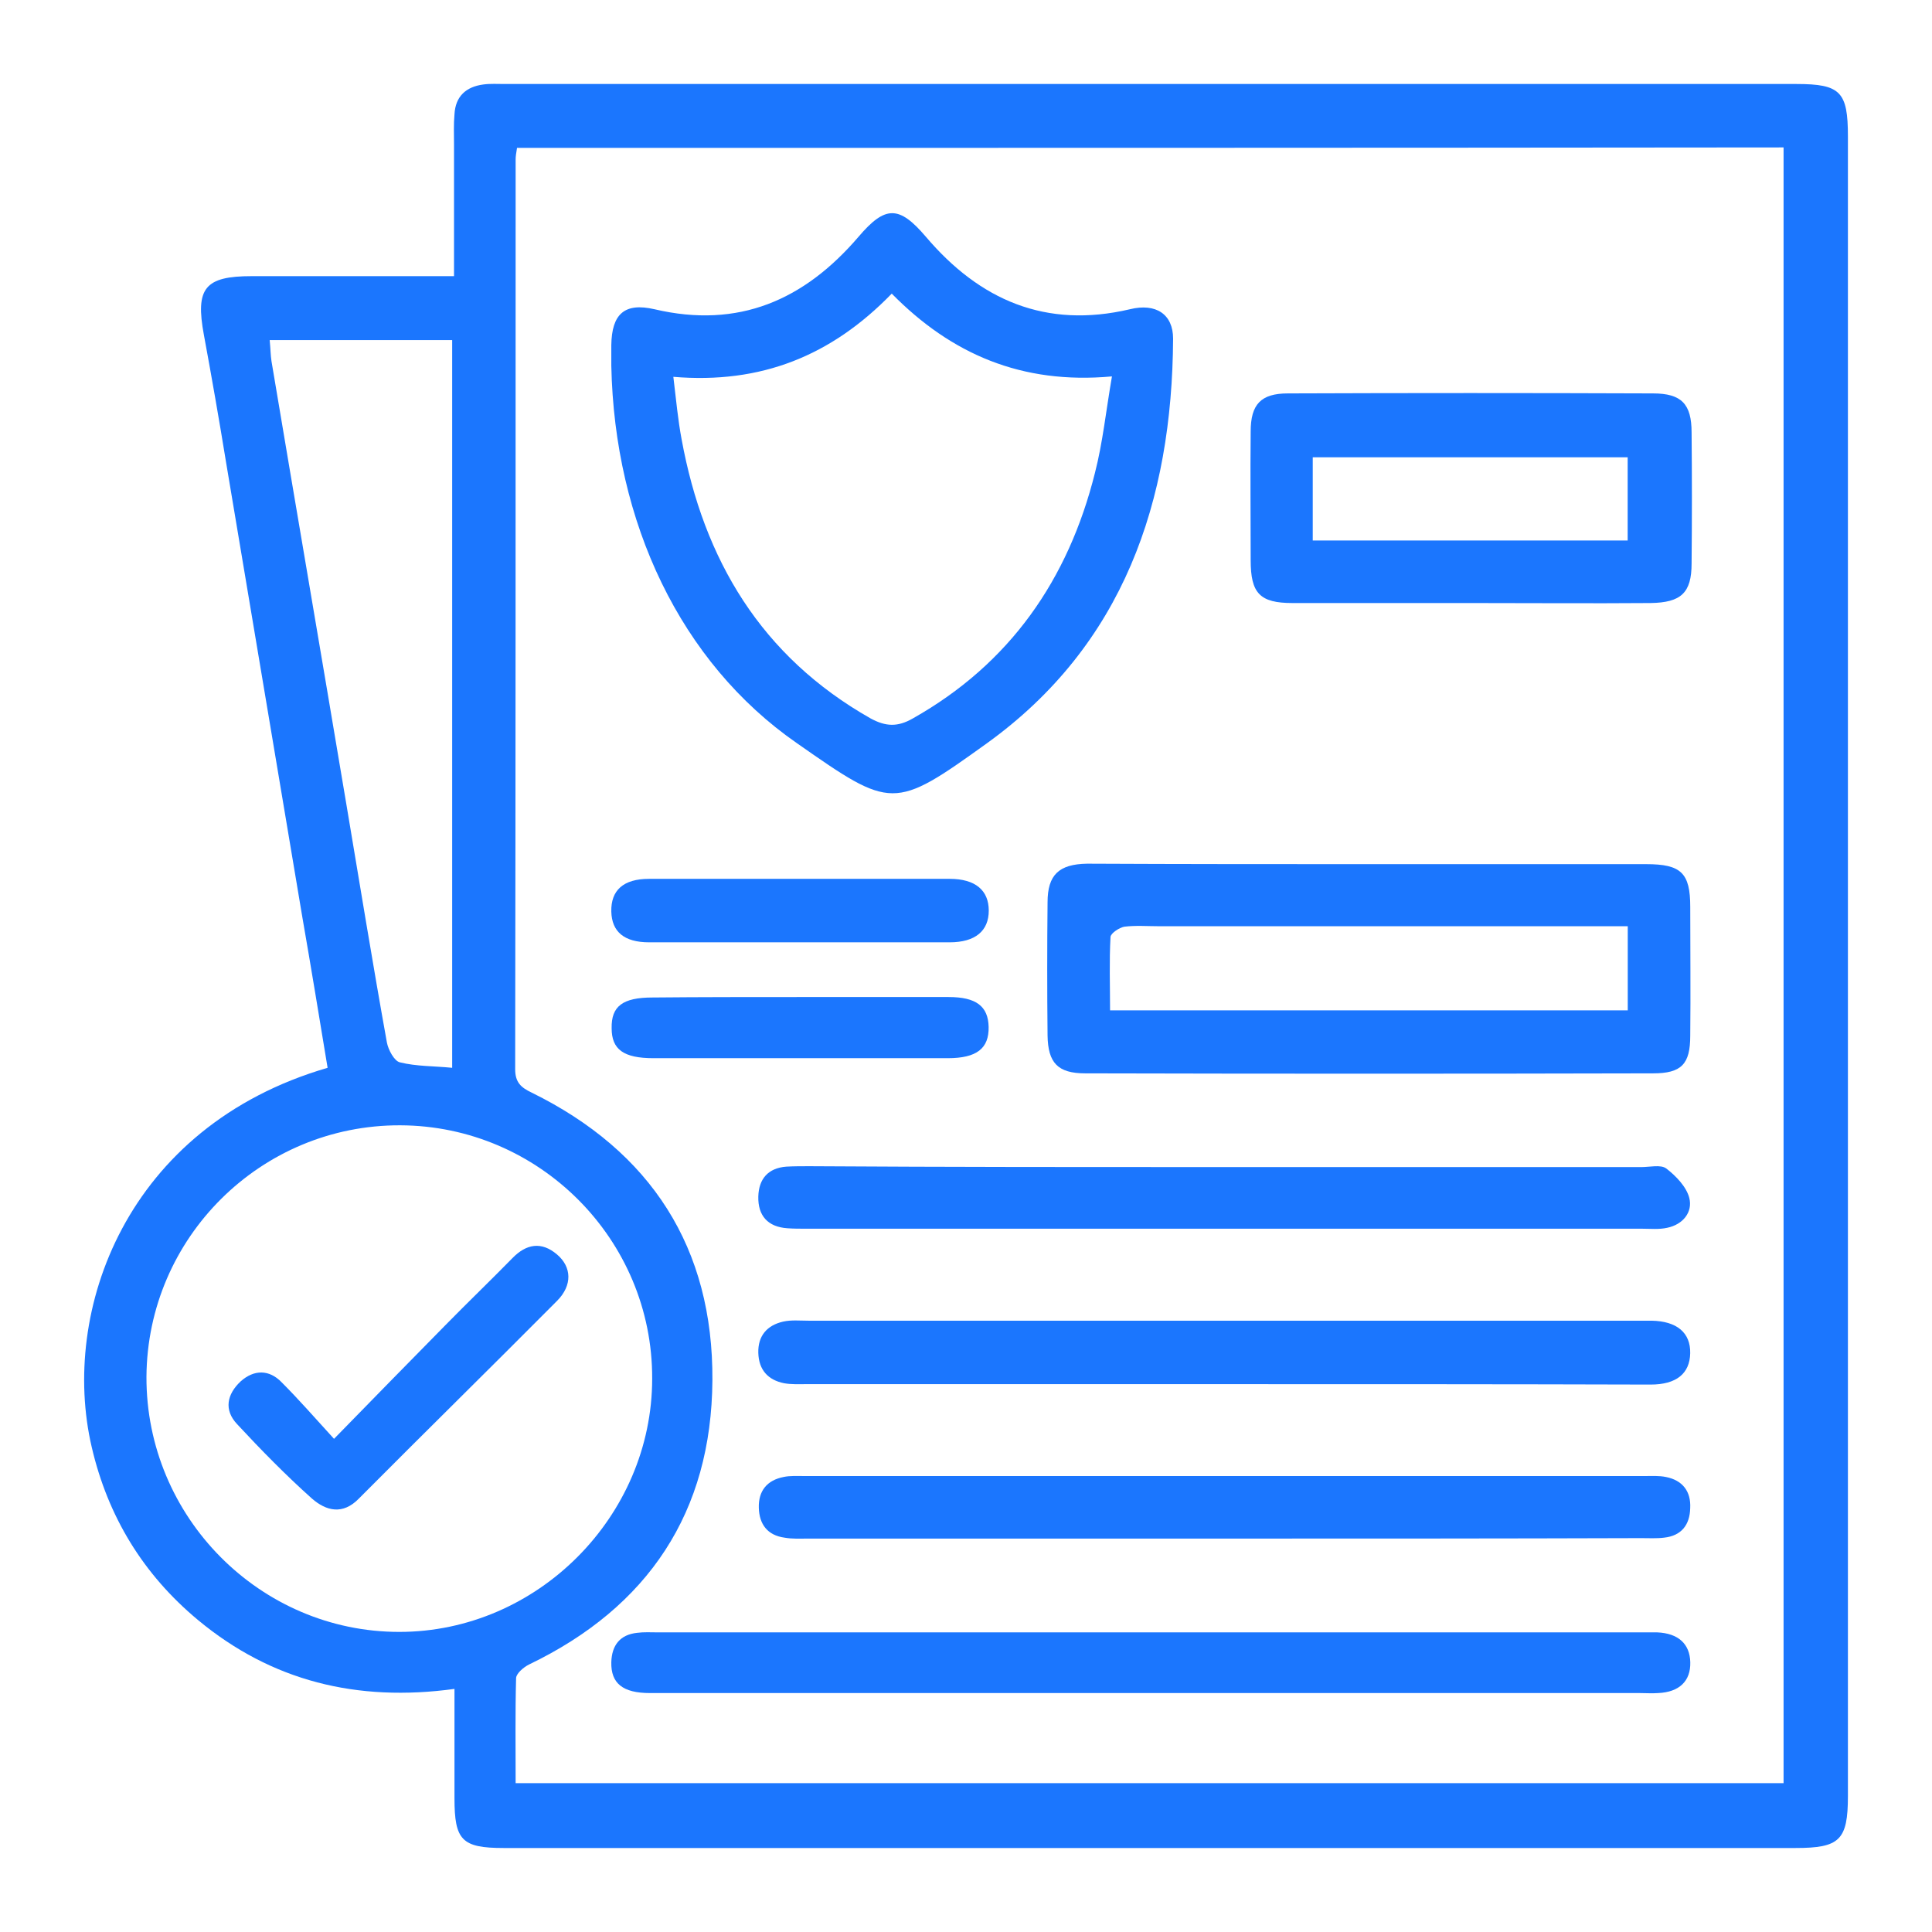 <svg width="46" height="46" viewBox="0 0 46 46" fill="none" xmlns="http://www.w3.org/2000/svg">
<g clip-path="url(#clip0_15987_334)">
<path d="M10.821 40.212C8.5 40.53 6.464 40.026 4.713 38.571C3.41 37.487 2.568 36.108 2.184 34.455C1.429 31.226 2.994 26.825 7.8 25.424C7.603 24.231 7.406 23.027 7.198 21.834C6.596 18.222 5.983 14.61 5.381 10.998C5.217 9.99 5.041 8.983 4.855 7.976C4.647 6.86 4.877 6.575 5.994 6.575C7.581 6.575 9.157 6.575 10.81 6.575C10.81 5.492 10.81 4.463 10.81 3.434C10.81 3.193 10.799 2.963 10.821 2.722C10.843 2.295 11.095 2.065 11.511 2.011C11.675 1.989 11.85 2 12.014 2C22.27 2 32.516 2 42.772 2C43.823 2 43.998 2.186 43.998 3.248C43.998 16.416 43.998 29.584 43.998 42.763C43.998 43.814 43.801 44 42.751 44C32.494 44 22.249 44 11.992 44C10.996 44 10.821 43.814 10.821 42.818C10.821 41.986 10.821 41.143 10.821 40.212ZM12.31 3.521C12.288 3.653 12.277 3.729 12.277 3.795C12.277 11.019 12.277 18.244 12.266 25.457C12.266 25.775 12.408 25.895 12.66 26.015C15.506 27.416 16.983 29.715 16.962 32.868C16.94 35.998 15.44 38.264 12.594 39.632C12.463 39.698 12.299 39.84 12.288 39.95C12.266 40.782 12.277 41.614 12.277 42.456C22.38 42.456 32.417 42.456 42.466 42.456C42.466 29.453 42.466 16.492 42.466 3.51C32.396 3.521 22.38 3.521 12.31 3.521ZM9.529 26.793C6.213 26.782 3.509 29.463 3.487 32.78C3.476 36.119 6.191 38.855 9.507 38.855C12.791 38.855 15.528 36.108 15.528 32.824C15.539 29.507 12.835 26.804 9.529 26.793ZM6.421 8.097C6.442 8.316 6.442 8.458 6.464 8.6C7.055 12.125 7.658 15.639 8.249 19.163C8.566 21.046 8.873 22.94 9.212 24.822C9.245 24.997 9.387 25.26 9.518 25.293C9.912 25.392 10.339 25.381 10.766 25.424C10.766 19.612 10.766 13.865 10.766 8.097C9.31 8.097 7.898 8.097 6.421 8.097Z" fill="#1B76FE"/>
<path d="M14.555 8.71C14.555 8.546 14.555 8.381 14.555 8.217C14.566 7.473 14.872 7.199 15.584 7.363C17.587 7.834 19.152 7.144 20.444 5.634C21.078 4.89 21.407 4.89 22.042 5.634C23.323 7.144 24.899 7.834 26.902 7.363C27.526 7.21 27.931 7.484 27.931 8.064C27.909 11.939 26.749 15.354 23.498 17.697C21.276 19.295 21.232 19.273 18.977 17.697C16.197 15.77 14.631 12.431 14.555 8.71ZM16.032 8.972C16.098 9.52 16.142 10.001 16.229 10.461C16.755 13.329 18.123 15.628 20.728 17.105C21.09 17.302 21.374 17.313 21.735 17.105C24.045 15.803 25.435 13.8 26.07 11.26C26.256 10.538 26.333 9.782 26.475 8.962C24.319 9.159 22.644 8.425 21.232 6.991C19.798 8.469 18.123 9.148 16.032 8.972Z" fill="#1B76FE"/>
<path d="M32.626 20.575C34.815 20.575 37.004 20.575 39.194 20.575C40.026 20.575 40.244 20.783 40.244 21.593C40.244 22.611 40.255 23.64 40.244 24.658C40.244 25.337 40.036 25.556 39.358 25.556C34.848 25.567 30.349 25.567 25.839 25.556C25.183 25.556 24.953 25.304 24.942 24.658C24.931 23.596 24.931 22.546 24.942 21.484C24.942 20.827 25.215 20.575 25.883 20.564C28.138 20.575 30.382 20.575 32.626 20.575ZM38.756 22.053C38.482 22.053 38.263 22.053 38.044 22.053C34.563 22.053 31.072 22.053 27.591 22.053C27.317 22.053 27.043 22.031 26.77 22.064C26.649 22.086 26.452 22.217 26.441 22.305C26.409 22.885 26.43 23.465 26.43 24.056C30.568 24.056 34.651 24.056 38.756 24.056C38.756 23.399 38.756 22.765 38.756 22.053Z" fill="#1B76FE"/>
<path d="M35.032 14.358C33.609 14.358 32.186 14.358 30.774 14.358C29.997 14.358 29.778 14.128 29.778 13.34C29.778 12.322 29.767 11.304 29.778 10.275C29.778 9.629 30.019 9.367 30.665 9.367C33.566 9.356 36.455 9.356 39.356 9.367C40.035 9.367 40.276 9.618 40.276 10.297C40.286 11.337 40.286 12.377 40.276 13.417C40.276 14.117 40.024 14.347 39.301 14.358C37.867 14.369 36.455 14.358 35.032 14.358ZM31.256 12.869C33.795 12.869 36.258 12.869 38.754 12.869C38.754 12.191 38.754 11.545 38.754 10.888C36.236 10.888 33.752 10.888 31.256 10.888C31.256 11.567 31.256 12.202 31.256 12.869Z" fill="#1B76FE"/>
<path d="M27.395 40.311C23.421 40.311 19.448 40.311 15.475 40.311C14.829 40.311 14.544 40.081 14.555 39.578C14.566 39.172 14.763 38.921 15.168 38.877C15.332 38.855 15.496 38.866 15.661 38.866C23.487 38.866 31.302 38.866 39.129 38.866C39.238 38.866 39.348 38.866 39.457 38.866C39.961 38.888 40.234 39.14 40.245 39.578C40.256 40.026 39.983 40.289 39.479 40.311C39.337 40.322 39.184 40.311 39.041 40.311C35.166 40.311 31.281 40.311 27.395 40.311Z" fill="#1B76FE"/>
<path d="M29.122 32.956C25.816 32.956 22.521 32.956 19.215 32.956C19.029 32.956 18.843 32.966 18.668 32.934C18.285 32.857 18.066 32.616 18.055 32.211C18.044 31.806 18.263 31.554 18.646 31.467C18.843 31.423 19.04 31.445 19.248 31.445C25.849 31.445 32.449 31.445 39.05 31.445C39.137 31.445 39.236 31.445 39.323 31.445C39.925 31.456 40.254 31.73 40.243 32.222C40.232 32.704 39.914 32.966 39.301 32.966C35.908 32.956 32.515 32.956 29.122 32.956Z" fill="#1B76FE"/>
<path d="M29.122 36.633C25.828 36.633 22.522 36.633 19.227 36.633C19.041 36.633 18.866 36.644 18.68 36.611C18.275 36.556 18.078 36.294 18.067 35.9C18.056 35.495 18.264 35.243 18.658 35.166C18.811 35.133 18.986 35.144 19.151 35.144C25.828 35.144 32.494 35.144 39.171 35.144C39.335 35.144 39.499 35.133 39.663 35.166C40.057 35.243 40.265 35.505 40.243 35.911C40.233 36.305 40.035 36.567 39.62 36.611C39.444 36.633 39.258 36.622 39.072 36.622C35.756 36.633 32.439 36.633 29.122 36.633Z" fill="#1B76FE"/>
<path d="M29.187 27.788C32.482 27.788 35.788 27.788 39.082 27.788C39.279 27.788 39.542 27.723 39.673 27.821C39.903 27.997 40.155 28.259 40.221 28.522C40.308 28.861 40.068 29.157 39.695 29.233C39.498 29.277 39.301 29.255 39.093 29.255C32.46 29.255 25.827 29.255 19.183 29.255C19.04 29.255 18.887 29.255 18.745 29.244C18.285 29.212 18.044 28.949 18.055 28.489C18.066 28.073 18.285 27.81 18.723 27.777C18.909 27.767 19.084 27.767 19.27 27.767C22.587 27.788 25.881 27.788 29.187 27.788Z" fill="#1B76FE"/>
<path d="M19.065 20.925C20.247 20.925 21.429 20.925 22.611 20.925C23.224 20.925 23.542 21.199 23.542 21.681C23.542 22.162 23.224 22.436 22.611 22.436C20.225 22.436 17.839 22.436 15.453 22.436C14.861 22.436 14.566 22.184 14.555 21.703C14.544 21.199 14.84 20.925 15.453 20.925C16.657 20.925 17.861 20.925 19.065 20.925Z" fill="#1B76FE"/>
<path d="M19.029 23.739C20.211 23.739 21.404 23.739 22.586 23.739C23.243 23.739 23.528 23.958 23.539 24.45C23.549 24.965 23.254 25.195 22.564 25.195C20.233 25.195 17.89 25.195 15.559 25.195C14.847 25.195 14.563 24.987 14.563 24.483C14.552 23.958 14.825 23.75 15.537 23.75C16.686 23.739 17.858 23.739 19.029 23.739Z" fill="#1B76FE"/>
<path d="M7.953 34.258C8.906 33.284 9.759 32.408 10.613 31.543C11.139 31.007 11.675 30.492 12.2 29.956C12.529 29.617 12.89 29.551 13.262 29.868C13.612 30.164 13.634 30.602 13.262 30.974C11.697 32.55 10.11 34.105 8.544 35.681C8.161 36.075 7.767 35.976 7.428 35.681C6.804 35.123 6.213 34.52 5.644 33.907C5.326 33.568 5.403 33.196 5.731 32.889C6.049 32.605 6.41 32.605 6.705 32.911C7.11 33.316 7.483 33.743 7.953 34.258Z" fill="#1B76FE"/>
</g>
<defs>
<clipPath id="clip0_15987_334">
<rect width="42" height="42" fill="white" transform="translate(2 2)"/>
</clipPath>
</defs>
</svg>
